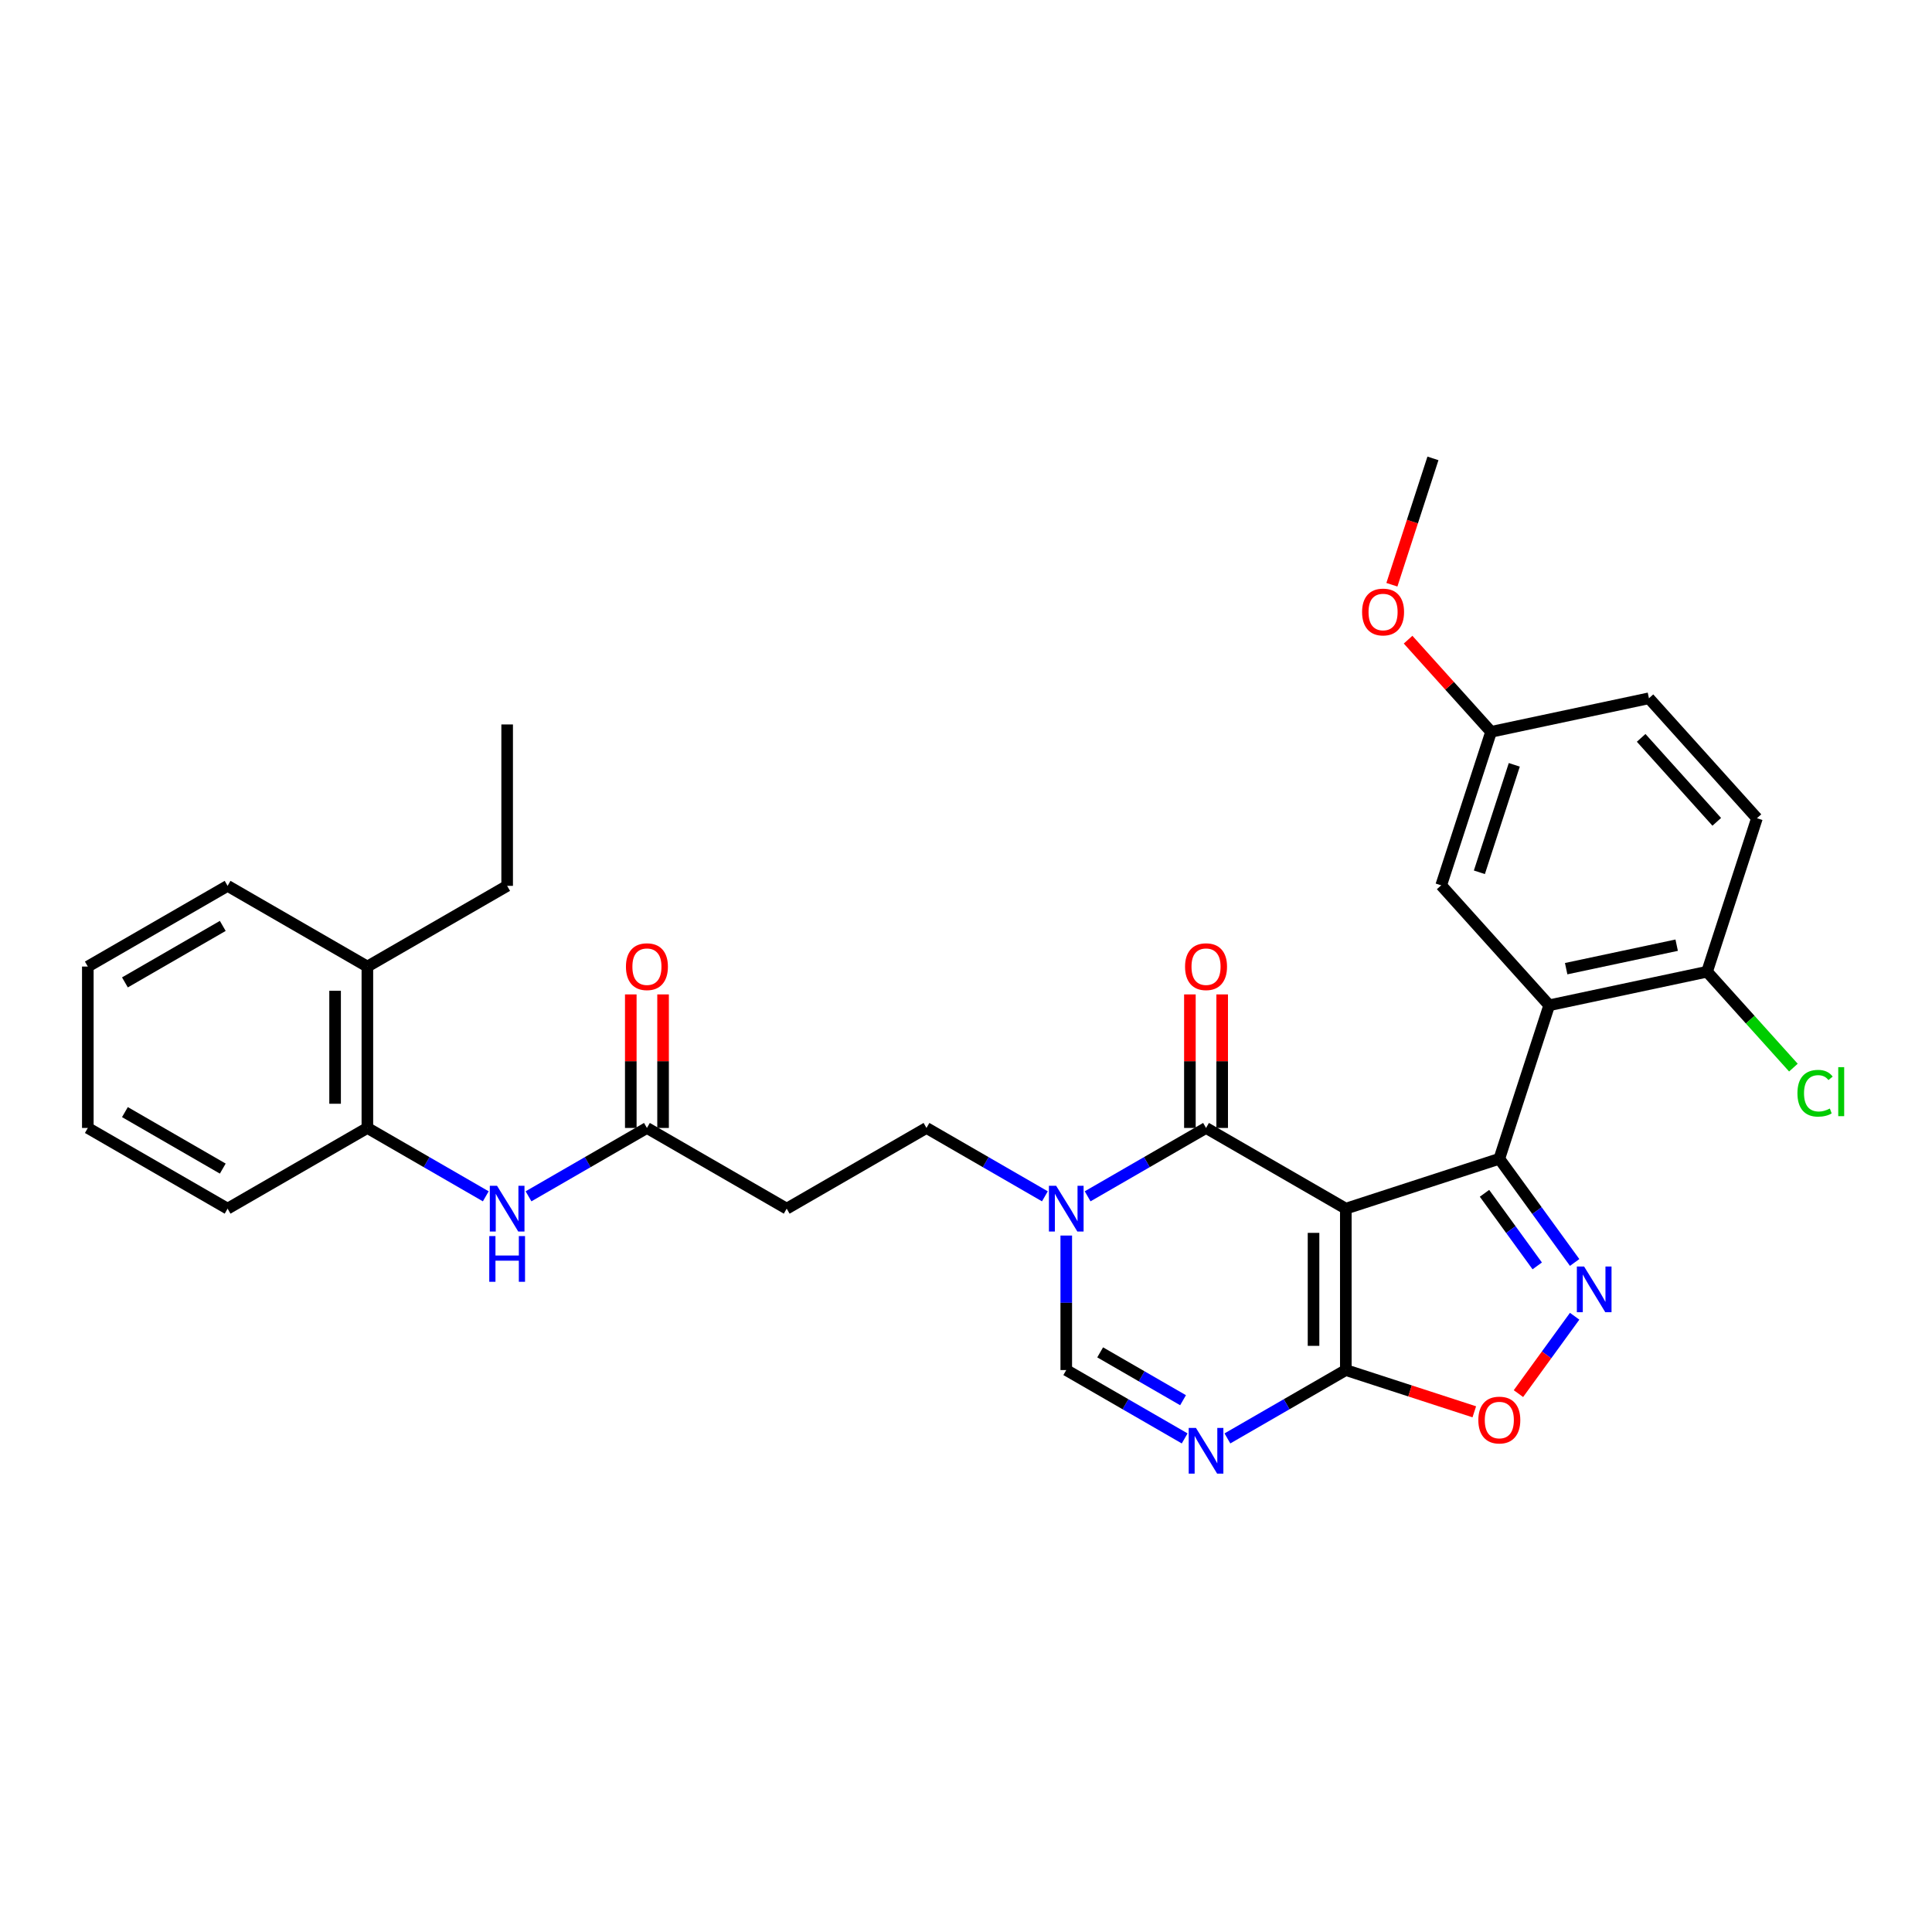 <?xml version='1.0' encoding='iso-8859-1'?>
<svg version='1.1' baseProfile='full'
              xmlns='http://www.w3.org/2000/svg'
                      xmlns:rdkit='http://www.rdkit.org/xml'
                      xmlns:xlink='http://www.w3.org/1999/xlink'
                  xml:space='preserve'
width='1000px' height='1000px' viewBox='0 0 1000 1000'>
<!-- END OF HEADER -->
<rect style='opacity:1.0;fill:#FFFFFF;stroke:none' width='1000' height='1000' x='0' y='0'> </rect>
<path class='bond-0' d='M 696.592,625.599 L 776.044,599.783' style='fill:none;fill-rule:evenodd;stroke:#000000;stroke-width:6px;stroke-linecap:butt;stroke-linejoin:miter;stroke-opacity:1' />
<path class='bond-1' d='M 696.592,625.599 L 624.243,583.828' style='fill:none;fill-rule:evenodd;stroke:#000000;stroke-width:6px;stroke-linecap:butt;stroke-linejoin:miter;stroke-opacity:1' />
<path class='bond-2' d='M 696.592,625.599 L 696.592,709.14' style='fill:none;fill-rule:evenodd;stroke:#000000;stroke-width:6px;stroke-linecap:butt;stroke-linejoin:miter;stroke-opacity:1' />
<path class='bond-2' d='M 679.884,638.13 L 679.884,696.608' style='fill:none;fill-rule:evenodd;stroke:#000000;stroke-width:6px;stroke-linecap:butt;stroke-linejoin:miter;stroke-opacity:1' />
<path class='bond-3' d='M 776.044,599.783 L 795.54,626.617' style='fill:none;fill-rule:evenodd;stroke:#000000;stroke-width:6px;stroke-linecap:butt;stroke-linejoin:miter;stroke-opacity:1' />
<path class='bond-3' d='M 795.54,626.617 L 815.036,653.451' style='fill:none;fill-rule:evenodd;stroke:#0000FF;stroke-width:6px;stroke-linecap:butt;stroke-linejoin:miter;stroke-opacity:1' />
<path class='bond-3' d='M 768.376,617.654 L 782.023,636.438' style='fill:none;fill-rule:evenodd;stroke:#000000;stroke-width:6px;stroke-linecap:butt;stroke-linejoin:miter;stroke-opacity:1' />
<path class='bond-3' d='M 782.023,636.438 L 795.67,655.222' style='fill:none;fill-rule:evenodd;stroke:#0000FF;stroke-width:6px;stroke-linecap:butt;stroke-linejoin:miter;stroke-opacity:1' />
<path class='bond-6' d='M 776.044,599.783 L 801.859,520.331' style='fill:none;fill-rule:evenodd;stroke:#000000;stroke-width:6px;stroke-linecap:butt;stroke-linejoin:miter;stroke-opacity:1' />
<path class='bond-5' d='M 624.243,583.828 L 593.599,601.52' style='fill:none;fill-rule:evenodd;stroke:#000000;stroke-width:6px;stroke-linecap:butt;stroke-linejoin:miter;stroke-opacity:1' />
<path class='bond-5' d='M 593.599,601.52 L 562.955,619.213' style='fill:none;fill-rule:evenodd;stroke:#0000FF;stroke-width:6px;stroke-linecap:butt;stroke-linejoin:miter;stroke-opacity:1' />
<path class='bond-16' d='M 632.597,583.828 L 632.597,549.267' style='fill:none;fill-rule:evenodd;stroke:#000000;stroke-width:6px;stroke-linecap:butt;stroke-linejoin:miter;stroke-opacity:1' />
<path class='bond-16' d='M 632.597,549.267 L 632.597,514.706' style='fill:none;fill-rule:evenodd;stroke:#FF0000;stroke-width:6px;stroke-linecap:butt;stroke-linejoin:miter;stroke-opacity:1' />
<path class='bond-16' d='M 615.889,583.828 L 615.889,549.267' style='fill:none;fill-rule:evenodd;stroke:#000000;stroke-width:6px;stroke-linecap:butt;stroke-linejoin:miter;stroke-opacity:1' />
<path class='bond-16' d='M 615.889,549.267 L 615.889,514.706' style='fill:none;fill-rule:evenodd;stroke:#FF0000;stroke-width:6px;stroke-linecap:butt;stroke-linejoin:miter;stroke-opacity:1' />
<path class='bond-4' d='M 696.592,709.14 L 665.948,726.832' style='fill:none;fill-rule:evenodd;stroke:#000000;stroke-width:6px;stroke-linecap:butt;stroke-linejoin:miter;stroke-opacity:1' />
<path class='bond-4' d='M 665.948,726.832 L 635.304,744.524' style='fill:none;fill-rule:evenodd;stroke:#0000FF;stroke-width:6px;stroke-linecap:butt;stroke-linejoin:miter;stroke-opacity:1' />
<path class='bond-7' d='M 696.592,709.14 L 729.843,719.944' style='fill:none;fill-rule:evenodd;stroke:#000000;stroke-width:6px;stroke-linecap:butt;stroke-linejoin:miter;stroke-opacity:1' />
<path class='bond-7' d='M 729.843,719.944 L 763.095,730.748' style='fill:none;fill-rule:evenodd;stroke:#FF0000;stroke-width:6px;stroke-linecap:butt;stroke-linejoin:miter;stroke-opacity:1' />
<path class='bond-31' d='M 815.036,681.287 L 800.488,701.31' style='fill:none;fill-rule:evenodd;stroke:#0000FF;stroke-width:6px;stroke-linecap:butt;stroke-linejoin:miter;stroke-opacity:1' />
<path class='bond-31' d='M 800.488,701.31 L 785.941,721.334' style='fill:none;fill-rule:evenodd;stroke:#FF0000;stroke-width:6px;stroke-linecap:butt;stroke-linejoin:miter;stroke-opacity:1' />
<path class='bond-8' d='M 613.182,744.524 L 582.538,726.832' style='fill:none;fill-rule:evenodd;stroke:#0000FF;stroke-width:6px;stroke-linecap:butt;stroke-linejoin:miter;stroke-opacity:1' />
<path class='bond-8' d='M 582.538,726.832 L 551.895,709.14' style='fill:none;fill-rule:evenodd;stroke:#000000;stroke-width:6px;stroke-linecap:butt;stroke-linejoin:miter;stroke-opacity:1' />
<path class='bond-8' d='M 612.343,724.747 L 590.893,712.362' style='fill:none;fill-rule:evenodd;stroke:#0000FF;stroke-width:6px;stroke-linecap:butt;stroke-linejoin:miter;stroke-opacity:1' />
<path class='bond-8' d='M 590.893,712.362 L 569.442,699.978' style='fill:none;fill-rule:evenodd;stroke:#000000;stroke-width:6px;stroke-linecap:butt;stroke-linejoin:miter;stroke-opacity:1' />
<path class='bond-14' d='M 540.834,619.213 L 510.19,601.52' style='fill:none;fill-rule:evenodd;stroke:#0000FF;stroke-width:6px;stroke-linecap:butt;stroke-linejoin:miter;stroke-opacity:1' />
<path class='bond-14' d='M 510.19,601.52 L 479.546,583.828' style='fill:none;fill-rule:evenodd;stroke:#000000;stroke-width:6px;stroke-linecap:butt;stroke-linejoin:miter;stroke-opacity:1' />
<path class='bond-32' d='M 551.895,639.517 L 551.895,674.328' style='fill:none;fill-rule:evenodd;stroke:#0000FF;stroke-width:6px;stroke-linecap:butt;stroke-linejoin:miter;stroke-opacity:1' />
<path class='bond-32' d='M 551.895,674.328 L 551.895,709.14' style='fill:none;fill-rule:evenodd;stroke:#000000;stroke-width:6px;stroke-linecap:butt;stroke-linejoin:miter;stroke-opacity:1' />
<path class='bond-12' d='M 801.859,520.331 L 883.575,502.962' style='fill:none;fill-rule:evenodd;stroke:#000000;stroke-width:6px;stroke-linecap:butt;stroke-linejoin:miter;stroke-opacity:1' />
<path class='bond-12' d='M 810.643,501.382 L 867.844,489.224' style='fill:none;fill-rule:evenodd;stroke:#000000;stroke-width:6px;stroke-linecap:butt;stroke-linejoin:miter;stroke-opacity:1' />
<path class='bond-15' d='M 801.859,520.331 L 745.96,458.248' style='fill:none;fill-rule:evenodd;stroke:#000000;stroke-width:6px;stroke-linecap:butt;stroke-linejoin:miter;stroke-opacity:1' />
<path class='bond-9' d='M 273.561,619.213 L 304.205,601.52' style='fill:none;fill-rule:evenodd;stroke:#0000FF;stroke-width:6px;stroke-linecap:butt;stroke-linejoin:miter;stroke-opacity:1' />
<path class='bond-9' d='M 304.205,601.52 L 334.849,583.828' style='fill:none;fill-rule:evenodd;stroke:#000000;stroke-width:6px;stroke-linecap:butt;stroke-linejoin:miter;stroke-opacity:1' />
<path class='bond-13' d='M 251.439,619.213 L 220.796,601.52' style='fill:none;fill-rule:evenodd;stroke:#0000FF;stroke-width:6px;stroke-linecap:butt;stroke-linejoin:miter;stroke-opacity:1' />
<path class='bond-13' d='M 220.796,601.52 L 190.152,583.828' style='fill:none;fill-rule:evenodd;stroke:#000000;stroke-width:6px;stroke-linecap:butt;stroke-linejoin:miter;stroke-opacity:1' />
<path class='bond-10' d='M 334.849,583.828 L 407.197,625.599' style='fill:none;fill-rule:evenodd;stroke:#000000;stroke-width:6px;stroke-linecap:butt;stroke-linejoin:miter;stroke-opacity:1' />
<path class='bond-17' d='M 343.203,583.828 L 343.203,549.267' style='fill:none;fill-rule:evenodd;stroke:#000000;stroke-width:6px;stroke-linecap:butt;stroke-linejoin:miter;stroke-opacity:1' />
<path class='bond-17' d='M 343.203,549.267 L 343.203,514.706' style='fill:none;fill-rule:evenodd;stroke:#FF0000;stroke-width:6px;stroke-linecap:butt;stroke-linejoin:miter;stroke-opacity:1' />
<path class='bond-17' d='M 326.495,583.828 L 326.495,549.267' style='fill:none;fill-rule:evenodd;stroke:#000000;stroke-width:6px;stroke-linecap:butt;stroke-linejoin:miter;stroke-opacity:1' />
<path class='bond-17' d='M 326.495,549.267 L 326.495,514.706' style='fill:none;fill-rule:evenodd;stroke:#FF0000;stroke-width:6px;stroke-linecap:butt;stroke-linejoin:miter;stroke-opacity:1' />
<path class='bond-11' d='M 407.197,625.599 L 479.546,583.828' style='fill:none;fill-rule:evenodd;stroke:#000000;stroke-width:6px;stroke-linecap:butt;stroke-linejoin:miter;stroke-opacity:1' />
<path class='bond-19' d='M 883.575,502.962 L 909.39,423.51' style='fill:none;fill-rule:evenodd;stroke:#000000;stroke-width:6px;stroke-linecap:butt;stroke-linejoin:miter;stroke-opacity:1' />
<path class='bond-21' d='M 883.575,502.962 L 905.919,527.778' style='fill:none;fill-rule:evenodd;stroke:#000000;stroke-width:6px;stroke-linecap:butt;stroke-linejoin:miter;stroke-opacity:1' />
<path class='bond-21' d='M 905.919,527.778 L 928.263,552.593' style='fill:none;fill-rule:evenodd;stroke:#00CC00;stroke-width:6px;stroke-linecap:butt;stroke-linejoin:miter;stroke-opacity:1' />
<path class='bond-18' d='M 190.152,583.828 L 190.152,500.287' style='fill:none;fill-rule:evenodd;stroke:#000000;stroke-width:6px;stroke-linecap:butt;stroke-linejoin:miter;stroke-opacity:1' />
<path class='bond-18' d='M 173.444,571.297 L 173.444,512.818' style='fill:none;fill-rule:evenodd;stroke:#000000;stroke-width:6px;stroke-linecap:butt;stroke-linejoin:miter;stroke-opacity:1' />
<path class='bond-24' d='M 190.152,583.828 L 117.803,625.599' style='fill:none;fill-rule:evenodd;stroke:#000000;stroke-width:6px;stroke-linecap:butt;stroke-linejoin:miter;stroke-opacity:1' />
<path class='bond-20' d='M 745.96,458.248 L 771.775,378.796' style='fill:none;fill-rule:evenodd;stroke:#000000;stroke-width:6px;stroke-linecap:butt;stroke-linejoin:miter;stroke-opacity:1' />
<path class='bond-20' d='M 765.722,451.493 L 783.793,395.877' style='fill:none;fill-rule:evenodd;stroke:#000000;stroke-width:6px;stroke-linecap:butt;stroke-linejoin:miter;stroke-opacity:1' />
<path class='bond-25' d='M 190.152,500.287 L 262.5,458.517' style='fill:none;fill-rule:evenodd;stroke:#000000;stroke-width:6px;stroke-linecap:butt;stroke-linejoin:miter;stroke-opacity:1' />
<path class='bond-26' d='M 190.152,500.287 L 117.803,458.517' style='fill:none;fill-rule:evenodd;stroke:#000000;stroke-width:6px;stroke-linecap:butt;stroke-linejoin:miter;stroke-opacity:1' />
<path class='bond-33' d='M 909.39,423.51 L 853.491,361.427' style='fill:none;fill-rule:evenodd;stroke:#000000;stroke-width:6px;stroke-linecap:butt;stroke-linejoin:miter;stroke-opacity:1' />
<path class='bond-33' d='M 888.589,425.377 L 849.459,381.919' style='fill:none;fill-rule:evenodd;stroke:#000000;stroke-width:6px;stroke-linecap:butt;stroke-linejoin:miter;stroke-opacity:1' />
<path class='bond-22' d='M 771.775,378.796 L 853.491,361.427' style='fill:none;fill-rule:evenodd;stroke:#000000;stroke-width:6px;stroke-linecap:butt;stroke-linejoin:miter;stroke-opacity:1' />
<path class='bond-23' d='M 771.775,378.796 L 750.3,354.945' style='fill:none;fill-rule:evenodd;stroke:#000000;stroke-width:6px;stroke-linecap:butt;stroke-linejoin:miter;stroke-opacity:1' />
<path class='bond-23' d='M 750.3,354.945 L 728.824,331.094' style='fill:none;fill-rule:evenodd;stroke:#FF0000;stroke-width:6px;stroke-linecap:butt;stroke-linejoin:miter;stroke-opacity:1' />
<path class='bond-27' d='M 720.441,302.661 L 731.066,269.961' style='fill:none;fill-rule:evenodd;stroke:#FF0000;stroke-width:6px;stroke-linecap:butt;stroke-linejoin:miter;stroke-opacity:1' />
<path class='bond-27' d='M 731.066,269.961 L 741.691,237.261' style='fill:none;fill-rule:evenodd;stroke:#000000;stroke-width:6px;stroke-linecap:butt;stroke-linejoin:miter;stroke-opacity:1' />
<path class='bond-29' d='M 117.803,625.599 L 45.455,583.828' style='fill:none;fill-rule:evenodd;stroke:#000000;stroke-width:6px;stroke-linecap:butt;stroke-linejoin:miter;stroke-opacity:1' />
<path class='bond-29' d='M 115.305,604.863 L 64.661,575.624' style='fill:none;fill-rule:evenodd;stroke:#000000;stroke-width:6px;stroke-linecap:butt;stroke-linejoin:miter;stroke-opacity:1' />
<path class='bond-28' d='M 262.5,458.517 L 262.5,374.976' style='fill:none;fill-rule:evenodd;stroke:#000000;stroke-width:6px;stroke-linecap:butt;stroke-linejoin:miter;stroke-opacity:1' />
<path class='bond-34' d='M 117.803,458.517 L 45.455,500.287' style='fill:none;fill-rule:evenodd;stroke:#000000;stroke-width:6px;stroke-linecap:butt;stroke-linejoin:miter;stroke-opacity:1' />
<path class='bond-34' d='M 115.305,479.252 L 64.661,508.491' style='fill:none;fill-rule:evenodd;stroke:#000000;stroke-width:6px;stroke-linecap:butt;stroke-linejoin:miter;stroke-opacity:1' />
<path class='bond-30' d='M 45.455,583.828 L 45.455,500.287' style='fill:none;fill-rule:evenodd;stroke:#000000;stroke-width:6px;stroke-linecap:butt;stroke-linejoin:miter;stroke-opacity:1' />
<path  class='atom-4' d='M 819.918 655.54
L 827.671 668.071
Q 828.44 669.307, 829.676 671.546
Q 830.912 673.785, 830.979 673.919
L 830.979 655.54
L 834.12 655.54
L 834.12 679.199
L 830.879 679.199
L 822.558 665.498
Q 821.589 663.894, 820.553 662.056
Q 819.551 660.218, 819.25 659.65
L 819.25 679.199
L 816.176 679.199
L 816.176 655.54
L 819.918 655.54
' fill='#0000FF'/>
<path  class='atom-5' d='M 619.014 739.081
L 626.766 751.612
Q 627.535 752.848, 628.771 755.087
Q 630.008 757.326, 630.074 757.46
L 630.074 739.081
L 633.215 739.081
L 633.215 762.739
L 629.974 762.739
L 621.653 749.039
Q 620.684 747.435, 619.648 745.597
Q 618.646 743.759, 618.345 743.191
L 618.345 762.739
L 615.271 762.739
L 615.271 739.081
L 619.014 739.081
' fill='#0000FF'/>
<path  class='atom-6' d='M 546.665 613.769
L 554.418 626.3
Q 555.186 627.537, 556.423 629.776
Q 557.659 632.015, 557.726 632.148
L 557.726 613.769
L 560.867 613.769
L 560.867 637.428
L 557.626 637.428
L 549.305 623.727
Q 548.336 622.123, 547.3 620.285
Q 546.297 618.448, 545.997 617.879
L 545.997 637.428
L 542.922 637.428
L 542.922 613.769
L 546.665 613.769
' fill='#0000FF'/>
<path  class='atom-8' d='M 765.184 735.022
Q 765.184 729.341, 767.991 726.167
Q 770.798 722.992, 776.044 722.992
Q 781.29 722.992, 784.097 726.167
Q 786.904 729.341, 786.904 735.022
Q 786.904 740.77, 784.064 744.044
Q 781.223 747.286, 776.044 747.286
Q 770.831 747.286, 767.991 744.044
Q 765.184 740.803, 765.184 735.022
M 776.044 744.612
Q 779.653 744.612, 781.591 742.207
Q 783.563 739.767, 783.563 735.022
Q 783.563 730.377, 781.591 728.038
Q 779.653 725.665, 776.044 725.665
Q 772.435 725.665, 770.463 728.005
Q 768.525 730.344, 768.525 735.022
Q 768.525 739.801, 770.463 742.207
Q 772.435 744.612, 776.044 744.612
' fill='#FF0000'/>
<path  class='atom-10' d='M 257.271 613.769
L 265.023 626.3
Q 265.792 627.537, 267.028 629.776
Q 268.265 632.015, 268.331 632.148
L 268.331 613.769
L 271.473 613.769
L 271.473 637.428
L 268.231 637.428
L 259.911 623.727
Q 258.941 622.123, 257.906 620.285
Q 256.903 618.448, 256.602 617.879
L 256.602 637.428
L 253.528 637.428
L 253.528 613.769
L 257.271 613.769
' fill='#0000FF'/>
<path  class='atom-10' d='M 253.244 639.794
L 256.452 639.794
L 256.452 649.852
L 268.549 649.852
L 268.549 639.794
L 271.757 639.794
L 271.757 663.453
L 268.549 663.453
L 268.549 652.526
L 256.452 652.526
L 256.452 663.453
L 253.244 663.453
L 253.244 639.794
' fill='#0000FF'/>
<path  class='atom-17' d='M 613.383 500.354
Q 613.383 494.673, 616.19 491.499
Q 618.997 488.324, 624.243 488.324
Q 629.49 488.324, 632.297 491.499
Q 635.104 494.673, 635.104 500.354
Q 635.104 506.102, 632.263 509.376
Q 629.423 512.618, 624.243 512.618
Q 619.03 512.618, 616.19 509.376
Q 613.383 506.135, 613.383 500.354
M 624.243 509.945
Q 627.852 509.945, 629.79 507.539
Q 631.762 505.099, 631.762 500.354
Q 631.762 495.709, 629.79 493.37
Q 627.852 490.997, 624.243 490.997
Q 620.634 490.997, 618.663 493.337
Q 616.724 495.676, 616.724 500.354
Q 616.724 505.133, 618.663 507.539
Q 620.634 509.945, 624.243 509.945
' fill='#FF0000'/>
<path  class='atom-18' d='M 323.989 500.354
Q 323.989 494.673, 326.796 491.499
Q 329.602 488.324, 334.849 488.324
Q 340.095 488.324, 342.902 491.499
Q 345.709 494.673, 345.709 500.354
Q 345.709 506.102, 342.869 509.376
Q 340.028 512.618, 334.849 512.618
Q 329.636 512.618, 326.796 509.376
Q 323.989 506.135, 323.989 500.354
M 334.849 509.945
Q 338.458 509.945, 340.396 507.539
Q 342.368 505.099, 342.368 500.354
Q 342.368 495.709, 340.396 493.37
Q 338.458 490.997, 334.849 490.997
Q 331.24 490.997, 329.268 493.337
Q 327.33 495.676, 327.33 500.354
Q 327.33 505.133, 329.268 507.539
Q 331.24 509.945, 334.849 509.945
' fill='#FF0000'/>
<path  class='atom-22' d='M 930.352 565.863
Q 930.352 559.982, 933.092 556.908
Q 935.866 553.8, 941.112 553.8
Q 945.991 553.8, 948.597 557.242
L 946.392 559.047
Q 944.487 556.54, 941.112 556.54
Q 937.537 556.54, 935.632 558.946
Q 933.76 561.319, 933.76 565.863
Q 933.76 570.542, 935.699 572.948
Q 937.67 575.354, 941.48 575.354
Q 944.086 575.354, 947.127 573.783
L 948.063 576.289
Q 946.826 577.091, 944.955 577.559
Q 943.084 578.027, 941.012 578.027
Q 935.866 578.027, 933.092 574.886
Q 930.352 571.745, 930.352 565.863
' fill='#00CC00'/>
<path  class='atom-22' d='M 951.471 552.363
L 954.545 552.363
L 954.545 577.726
L 951.471 577.726
L 951.471 552.363
' fill='#00CC00'/>
<path  class='atom-24' d='M 705.015 316.78
Q 705.015 311.099, 707.822 307.924
Q 710.629 304.75, 715.875 304.75
Q 721.122 304.75, 723.929 307.924
Q 726.736 311.099, 726.736 316.78
Q 726.736 322.527, 723.895 325.802
Q 721.055 329.043, 715.875 329.043
Q 710.663 329.043, 707.822 325.802
Q 705.015 322.561, 705.015 316.78
M 715.875 326.37
Q 719.484 326.37, 721.423 323.964
Q 723.394 321.525, 723.394 316.78
Q 723.394 312.135, 721.423 309.796
Q 719.484 307.423, 715.875 307.423
Q 712.266 307.423, 710.295 309.762
Q 708.357 312.101, 708.357 316.78
Q 708.357 321.558, 710.295 323.964
Q 712.266 326.37, 715.875 326.37
' fill='#FF0000'/>
</svg>

